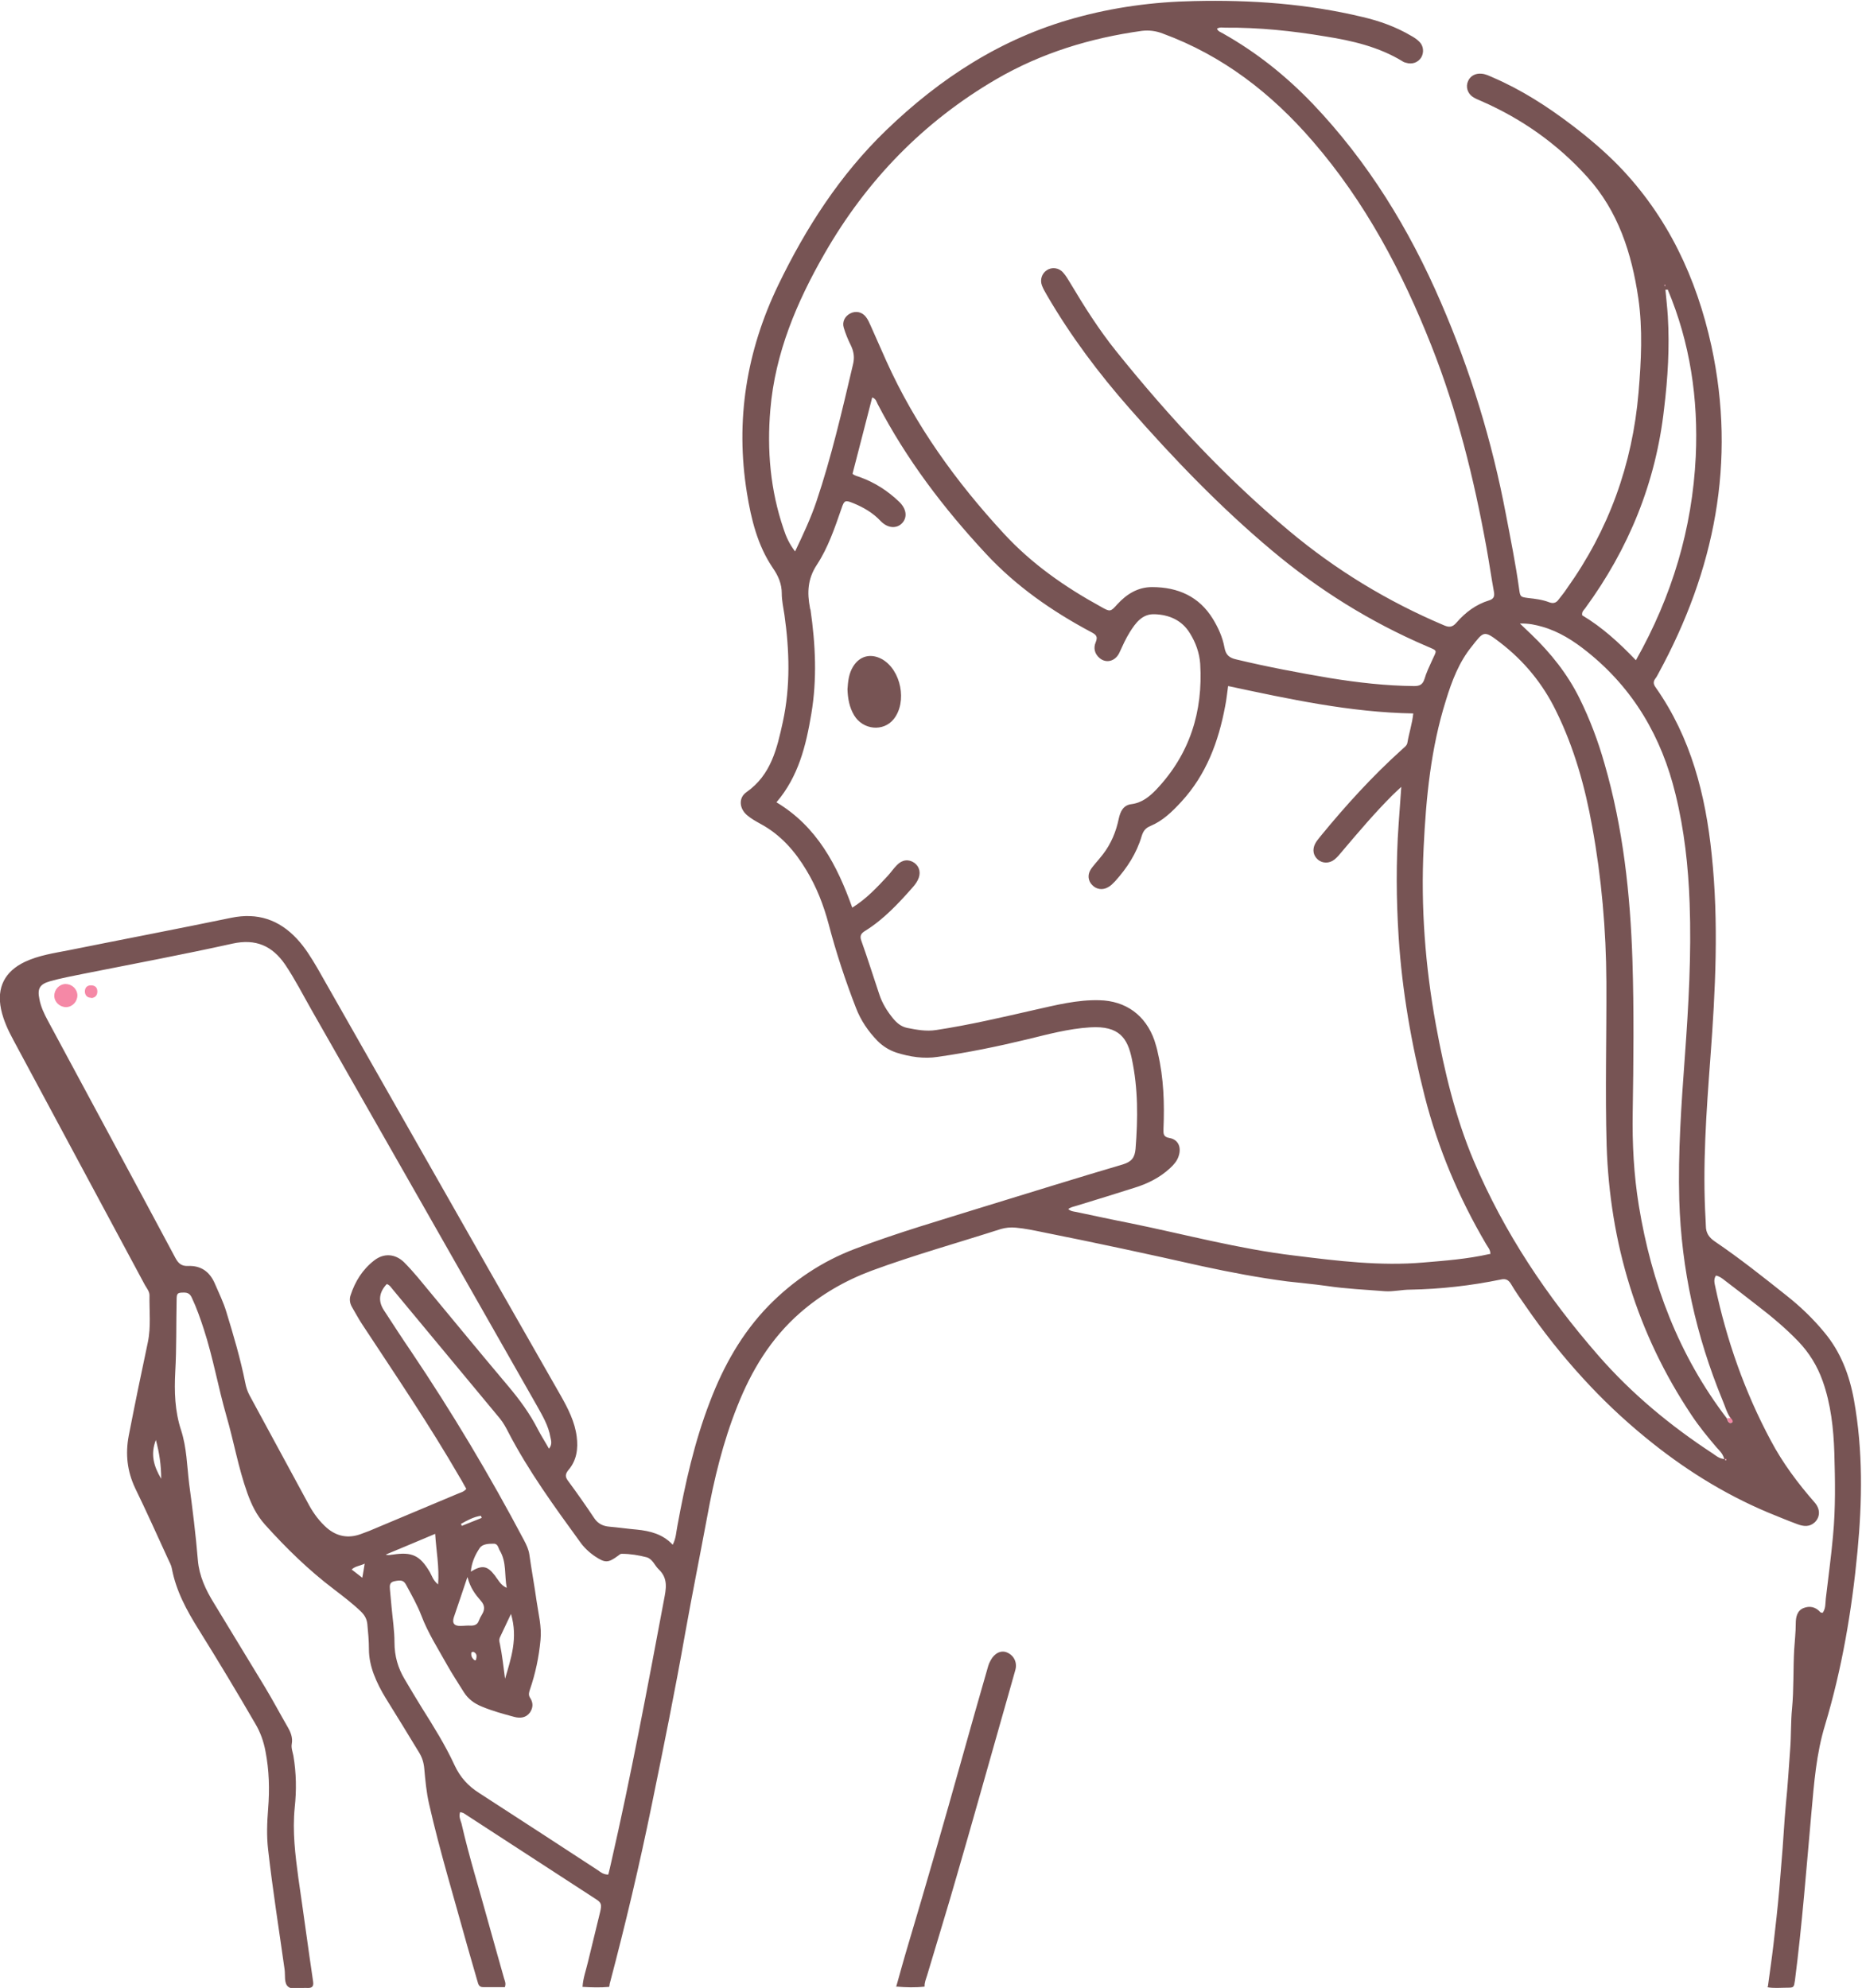 <?xml version="1.0" encoding="UTF-8"?><svg id="_レイヤー_2" xmlns="http://www.w3.org/2000/svg" width="70" height="74.73" viewBox="0 0 70 74.73"><defs><style>.cls-1{fill:#775454;}.cls-1,.cls-2{stroke-width:0px;}.cls-2{fill:#f588a6;}</style></defs><g id="contents"><path class="cls-1" d="M66.46,74.69c.07-.53.15-1.06.21-1.58.08-.69.16-1.39.22-2.08.03-.33.05-.66.08-.99.07-.75.1-1.5.17-2.24.07-.68.11-1.37.16-2.05.04-.51.02-1.02.07-1.52.07-.74.04-1.48.08-2.21.02-.33.06-.66.06-.99,0-.24.05-.48.29-.58.23-.09.45-.05.63.15.01.02.05.02.09.03.12-.16.1-.36.12-.54.09-.78.2-1.56.27-2.35.1-1.05.08-2.09.05-3.13-.03-.91-.13-1.83-.44-2.7-.2-.56-.5-1.05-.91-1.48-.49-.51-1.02-.95-1.58-1.38-.39-.3-.78-.61-1.18-.91-.1-.08-.2-.16-.34-.19-.09.13-.06.27-.03.4.43,2.03,1.11,3.97,2.09,5.8.45.85,1.02,1.61,1.65,2.33.22.25.21.55,0,.75-.2.18-.42.15-.64.07-.38-.14-.76-.3-1.13-.45-1.68-.71-3.2-1.67-4.61-2.83-.83-.68-1.61-1.42-2.33-2.21-.78-.85-1.5-1.76-2.16-2.72-.19-.27-.38-.54-.55-.83-.1-.16-.21-.2-.38-.16-1.12.23-2.26.36-3.4.38-.32,0-.63.08-.95.06-.73-.06-1.47-.09-2.2-.2-.49-.07-.98-.11-1.48-.17-1.07-.14-2.13-.34-3.19-.57-2-.45-3.99-.88-6-1.28-.34-.07-.67-.14-1.01-.17-.2-.02-.38,0-.56.05-1.62.52-3.27.98-4.87,1.57-.99.37-1.89.89-2.68,1.58-1.1.96-1.83,2.17-2.36,3.51-.54,1.35-.88,2.76-1.14,4.19-.27,1.45-.56,2.89-.82,4.34-.38,2.16-.82,4.32-1.26,6.47-.46,2.25-.99,4.49-1.58,6.72,0,.04-.01.08-.02.11-.33.03-.66.02-1,0,.02-.33.13-.62.2-.92.15-.63.31-1.26.46-1.89.07-.3.05-.36-.19-.51-1.65-1.07-3.29-2.14-4.94-3.21-.03-.02-.07-.02-.13-.04-.06.16.01.3.05.43.28,1.23.66,2.44.99,3.65.2.73.41,1.45.61,2.17.03.1.08.19.03.33-.27,0-.55,0-.82,0-.16,0-.18-.12-.21-.22-.13-.44-.25-.88-.38-1.32-.49-1.78-1.03-3.55-1.44-5.35-.1-.44-.14-.88-.18-1.33-.02-.22-.08-.42-.2-.61-.41-.67-.82-1.35-1.24-2.02-.18-.29-.34-.6-.46-.92-.11-.3-.18-.61-.18-.93,0-.32-.03-.64-.06-.95-.02-.19-.1-.33-.23-.46-.32-.31-.68-.58-1.03-.85-.95-.72-1.79-1.54-2.59-2.43-.32-.36-.5-.74-.66-1.18-.34-.95-.51-1.95-.79-2.91-.31-1.08-.5-2.19-.85-3.26-.13-.4-.27-.8-.45-1.18-.06-.13-.14-.19-.29-.19-.25,0-.28.02-.28.28-.02.89,0,1.79-.05,2.68-.04.76-.02,1.49.22,2.22.21.65.22,1.33.3,2,.13.96.25,1.92.33,2.89.05.58.29,1.1.6,1.6.63,1.04,1.26,2.07,1.89,3.11.31.51.59,1.04.89,1.56.11.19.19.39.15.62-.03.15.03.3.06.45.11.65.12,1.3.05,1.95-.09.9.02,1.78.14,2.67.19,1.29.36,2.58.55,3.86.03.19-.03.26-.22.25-.24-.02-.53.09-.71-.04-.17-.13-.11-.43-.14-.65-.21-1.5-.45-3-.62-4.51-.06-.51-.04-1.02,0-1.53.06-.73.04-1.45-.1-2.17-.07-.37-.19-.71-.38-1.03-.69-1.19-1.4-2.37-2.13-3.54-.45-.72-.85-1.45-1.01-2.3-.02-.12-.09-.24-.14-.35-.41-.89-.81-1.79-1.24-2.67-.3-.64-.37-1.28-.24-1.97.23-1.18.47-2.35.72-3.52.12-.58.05-1.17.06-1.76,0-.14-.1-.26-.17-.38-1.65-3.07-3.29-6.13-4.94-9.2-.2-.37-.38-.75-.47-1.17-.17-.82.14-1.42.89-1.78.53-.25,1.1-.33,1.66-.44,2.04-.41,4.08-.8,6.11-1.22.98-.2,1.79.07,2.46.79.31.33.54.71.77,1.1,2.15,3.78,4.3,7.56,6.45,11.34.9,1.58,1.81,3.17,2.71,4.75.27.48.52.97.59,1.52.06.46,0,.9-.31,1.26-.12.15-.13.25-.02.4.34.46.67.93.99,1.41.14.21.33.3.57.32.34.03.68.08,1.03.11.5.05.98.17,1.35.57.13-.25.13-.49.18-.73.29-1.58.64-3.15,1.22-4.65.51-1.34,1.2-2.57,2.2-3.6.93-.95,2.02-1.68,3.27-2.15,1.6-.61,3.24-1.08,4.87-1.59,1.73-.53,3.46-1.07,5.19-1.58.32-.1.44-.25.47-.58.09-1.14.1-2.26-.14-3.39-.16-.76-.46-1.25-1.57-1.18-.81.05-1.58.26-2.36.45-1.12.27-2.24.5-3.37.66-.52.08-1.04,0-1.55-.16-.27-.09-.51-.24-.71-.44-.35-.36-.63-.77-.81-1.24-.4-1.03-.75-2.09-1.03-3.16-.19-.71-.45-1.38-.83-2.01-.43-.72-.97-1.34-1.73-1.75-.18-.1-.36-.2-.51-.33-.29-.25-.32-.65-.02-.86.93-.65,1.15-1.64,1.37-2.64.29-1.34.25-2.69.06-4.03-.04-.27-.1-.53-.1-.8,0-.36-.13-.66-.33-.95-.58-.85-.82-1.84-.98-2.83-.44-2.73-.02-5.33,1.18-7.82,1.04-2.15,2.32-4.14,4.05-5.81,2.03-1.96,4.34-3.46,7.09-4.22,1.47-.41,2.97-.61,4.49-.64,2.14-.05,4.26.1,6.34.6.64.15,1.25.37,1.81.7.11.06.22.13.31.22.17.16.19.41.08.6-.12.19-.34.27-.57.2-.05-.01-.1-.03-.14-.06-.89-.54-1.88-.77-2.89-.93-1.25-.21-2.5-.34-3.77-.33-.1,0-.2-.03-.31.04.05.11.15.13.23.18,1.26.71,2.36,1.59,3.36,2.63,2.09,2.19,3.64,4.72,4.83,7.48,1.11,2.56,1.92,5.21,2.44,7.95.18.94.37,1.88.5,2.82.04.3.05.3.34.34.27.03.53.06.79.16.16.06.27.02.36-.11.1-.13.21-.26.3-.4,1.58-2.21,2.47-4.67,2.7-7.38.1-1.19.16-2.37-.01-3.55-.25-1.68-.75-3.26-1.92-4.55-1.12-1.24-2.45-2.18-3.98-2.85-.12-.05-.24-.1-.34-.17-.19-.14-.25-.38-.16-.58.08-.19.27-.3.5-.28.16.01.29.08.43.14,1.07.46,2.05,1.09,2.97,1.79.62.47,1.21.97,1.76,1.53,1.85,1.91,2.93,4.22,3.49,6.78.94,4.35.12,8.43-1.99,12.3-.04.07-.07.14-.12.2-.09.12-.07.22.02.34,1.32,1.88,1.87,4.03,2.1,6.28.27,2.55.14,5.1-.05,7.64-.15,2.02-.3,4.05-.18,6.08,0,.08.01.15.01.23,0,.27.12.44.34.59.93.63,1.81,1.33,2.69,2.03.52.41,1,.87,1.42,1.38.62.74.95,1.61,1.12,2.56.34,1.89.31,3.79.13,5.68-.21,2.21-.58,4.4-1.22,6.53-.33,1.08-.41,2.17-.51,3.27-.19,2.11-.35,4.22-.62,6.32-.04.27-.04.28-.29.28-.25,0-.51.03-.76-.02ZM65.06,53.31c-.15-.21-.21-.46-.31-.69-.99-2.41-1.54-4.9-1.62-7.51-.05-1.8.08-3.6.21-5.39.14-1.92.25-3.84.18-5.77-.05-1.38-.2-2.75-.53-4.09-.52-2.15-1.58-3.97-3.32-5.36-.51-.41-1.06-.76-1.69-.94-.25-.07-.5-.13-.84-.12.18.17.3.29.43.41.73.7,1.36,1.49,1.81,2.4.39.79.7,1.61.94,2.46.7,2.42.97,4.9,1.05,7.4.06,1.9.04,3.8.01,5.7-.02,1.18.04,2.34.23,3.51.48,2.93,1.5,5.63,3.31,8,.03.1.08.21.18.16.07-.03,0-.12-.05-.17ZM56.03,47.14c0-.17-.1-.26-.16-.37-1.03-1.75-1.81-3.6-2.31-5.56-.5-1.97-.85-3.96-.98-5.99-.09-1.42-.1-2.83,0-4.24.03-.44.06-.88.1-1.4-.15.14-.24.22-.33.31-.67.67-1.28,1.39-1.89,2.11-.09.11-.18.22-.29.31-.2.16-.46.15-.63,0-.17-.15-.21-.37-.1-.59.05-.1.13-.19.2-.28.95-1.16,1.95-2.26,3.06-3.26.08-.08.19-.14.21-.26.06-.36.18-.71.22-1.1-2.37-.04-4.66-.54-6.96-1.03-.04.27-.06.51-.11.75-.25,1.34-.71,2.58-1.65,3.6-.34.37-.7.72-1.16.91-.19.08-.27.19-.33.38-.19.65-.55,1.2-1,1.7-.08.08-.16.17-.26.22-.2.12-.44.09-.6-.08-.15-.15-.18-.37-.07-.56.05-.09.12-.16.18-.24.1-.12.2-.23.29-.35.31-.4.5-.86.6-1.35.06-.27.17-.5.47-.54.4-.05.68-.28.94-.55,1.26-1.33,1.76-2.93,1.65-4.73-.03-.41-.17-.8-.39-1.15-.3-.49-.78-.69-1.32-.71-.47-.02-.72.33-.94.68-.15.24-.26.49-.38.75-.15.34-.5.43-.75.22-.19-.16-.24-.38-.15-.59.1-.24,0-.3-.19-.4-1.46-.78-2.81-1.72-3.94-2.94-1.59-1.71-2.99-3.55-4.07-5.63-.04-.08-.06-.19-.2-.24-.25.96-.49,1.92-.74,2.87.09.08.19.09.29.13.55.2,1.03.51,1.45.91.29.27.33.59.13.81-.19.21-.53.22-.81-.07-.28-.3-.63-.51-1.02-.67-.32-.13-.35-.12-.46.21-.25.72-.5,1.46-.92,2.1-.35.53-.37,1.05-.26,1.62,0,.03.01.05.02.07.19,1.31.25,2.62.03,3.92-.2,1.19-.48,2.35-1.31,3.32,1.52.91,2.28,2.36,2.85,3.96.53-.33.93-.76,1.33-1.19.12-.13.22-.28.35-.41.2-.21.45-.23.66-.08.2.15.25.4.12.65-.05.1-.12.19-.2.28-.53.6-1.08,1.19-1.77,1.62-.15.09-.22.18-.15.37.24.67.45,1.35.68,2.03.11.33.29.62.51.89.14.17.3.31.53.36.36.07.72.14,1.1.08,1.25-.19,2.48-.48,3.71-.76.8-.18,1.59-.38,2.41-.36,1.01.02,1.75.57,2.08,1.51.05.16.1.32.13.48.22.94.25,1.89.21,2.85,0,.17-.02.3.23.34.33.06.45.35.34.68-.06.19-.19.33-.33.46-.38.35-.84.58-1.33.73-.73.23-1.46.46-2.19.68-.1.03-.21.05-.3.12.1.09.2.09.3.11.67.14,1.35.29,2.02.42,2.06.42,4.09.97,6.19,1.22,1.61.2,3.22.4,4.84.26.83-.07,1.65-.13,2.49-.32ZM29.89,20.73c.31-.65.59-1.25.8-1.87.57-1.69.97-3.43,1.38-5.17.06-.25.03-.47-.08-.7-.11-.22-.2-.44-.27-.67-.07-.23.05-.44.25-.54.2-.1.43-.06.58.13.08.1.13.22.18.33.2.44.39.89.59,1.33,1.09,2.42,2.62,4.54,4.42,6.49,1.05,1.14,2.3,2.01,3.65,2.75.35.2.36.19.62-.1.35-.38.77-.64,1.3-.64.97,0,1.77.35,2.29,1.2.2.33.36.68.43,1.06.05.29.18.4.45.46,1.17.28,2.34.5,3.52.7,1.05.17,2.1.29,3.16.3.21,0,.32-.05.39-.26.07-.24.18-.47.29-.71.18-.4.23-.34-.21-.53-2.12-.91-4.06-2.12-5.83-3.61-1.93-1.62-3.67-3.43-5.33-5.32-1.17-1.33-2.22-2.73-3.11-4.26-.07-.12-.14-.24-.19-.37-.08-.22,0-.45.18-.57.19-.13.46-.1.62.09.1.11.18.25.26.38.53.89,1.08,1.76,1.73,2.57,1.97,2.45,4.1,4.75,6.52,6.77,1.76,1.47,3.69,2.64,5.79,3.53.2.09.33.09.49-.1.33-.38.73-.68,1.22-.83.2-.06.21-.18.18-.34-.1-.55-.18-1.11-.28-1.66-.47-2.59-1.1-5.13-2.07-7.58-1.1-2.78-2.48-5.39-4.45-7.67-1.56-1.81-3.39-3.23-5.65-4.06-.26-.1-.51-.13-.78-.1-1.94.27-3.78.83-5.48,1.82-2.74,1.6-4.87,3.8-6.45,6.55-1.05,1.83-1.86,3.74-2.04,5.87-.13,1.53,0,3.03.5,4.49.09.28.21.55.43.84ZM20.63,54.47c.14-.17.09-.31.06-.45-.07-.42-.29-.79-.49-1.15-2.82-4.96-5.65-9.93-8.48-14.89-.33-.58-.63-1.17-1-1.72-.48-.7-1.1-.98-1.97-.79-1.85.41-3.72.76-5.58,1.13-.44.09-.88.17-1.3.29-.38.11-.47.28-.39.66.05.29.18.56.32.82,1.6,2.98,3.21,5.95,4.8,8.93.11.2.23.3.47.29.49-.02.82.22,1.01.67.15.35.32.69.43,1.06.27.88.53,1.76.71,2.66.03.16.08.32.16.47.75,1.39,1.51,2.78,2.26,4.17.17.3.38.58.64.81.38.33.81.41,1.28.24.11-.04.21-.08.32-.12,1.1-.46,2.21-.93,3.31-1.39.11-.05.24-.07.34-.19-.09-.15-.16-.3-.25-.44-1.14-1.97-2.41-3.84-3.66-5.74-.14-.21-.26-.44-.39-.66-.08-.14-.1-.29-.05-.44.17-.52.45-.97.89-1.31.36-.28.78-.25,1.11.06.18.18.35.37.52.57,1.13,1.36,2.26,2.74,3.4,4.09.43.51.82,1.04,1.12,1.63.13.25.28.48.43.75ZM64.82,54.84c-.06-.21-.18-.31-.28-.42-.34-.4-.67-.8-.96-1.24-2.04-3.06-3.06-6.46-3.18-10.11-.06-2.05,0-4.11-.01-6.16-.01-1.95-.18-3.9-.53-5.82-.27-1.51-.68-2.98-1.36-4.36-.5-1.03-1.21-1.89-2.11-2.58-.61-.47-.61-.42-1.06.15-.48.59-.75,1.3-.97,2.02-.57,1.8-.75,3.67-.84,5.54-.11,2.24.06,4.46.46,6.66.32,1.75.73,3.47,1.42,5.11,1.15,2.72,2.77,5.13,4.7,7.34,1.25,1.43,2.7,2.63,4.29,3.67.12.08.23.19.44.21ZM22.87,70.46c.04-.15.07-.29.1-.42.75-3.28,1.37-6.59,1.99-9.89.08-.42.17-.81-.2-1.16-.15-.14-.22-.38-.45-.45-.31-.08-.62-.13-.94-.13-.05,0-.09.04-.13.07-.38.28-.49.28-.88.02-.22-.15-.42-.34-.57-.56-.96-1.32-1.92-2.64-2.68-4.1-.09-.18-.19-.36-.32-.52-1.34-1.61-2.67-3.22-4.01-4.83-.07-.08-.13-.19-.24-.22q-.44.47-.11.98c.34.52.68,1.05,1.03,1.56,1.54,2.29,2.95,4.65,4.24,7.09.09.17.17.34.2.53.08.58.19,1.16.27,1.74.07.49.2.98.15,1.48-.06.64-.19,1.26-.4,1.87-.03.1-.06.18,0,.29.13.19.13.38,0,.57-.15.2-.37.22-.59.16-.41-.11-.81-.22-1.2-.38-.3-.12-.53-.29-.7-.56-.21-.34-.43-.67-.62-1.01-.34-.61-.72-1.2-.97-1.86-.15-.39-.36-.76-.56-1.13-.1-.2-.2-.21-.45-.16-.2.04-.18.18-.17.32.02.22.04.43.06.65.04.44.11.89.11,1.33,0,.51.13.96.38,1.38.21.36.43.72.65,1.08.44.7.88,1.4,1.23,2.16.21.45.51.78.92,1.04,1.49.96,2.97,1.93,4.46,2.9.1.07.2.16.38.17ZM62.69,10.89s-.05,0-.08,0c.03.33.07.67.09,1,.07,1.16,0,2.32-.14,3.47-.31,2.78-1.33,5.27-2.97,7.51-.05.07-.13.12-.11.26.74.44,1.39,1.03,2.02,1.69,1.36-2.41,2.12-4.95,2.25-7.66.1-2.16-.21-4.28-1.06-6.29ZM16.36,57.66c-.63.27-1.22.51-1.86.78.13.04.2,0,.27,0,.72-.11,1.02.03,1.39.66.08.14.12.31.31.46.05-.66-.07-1.25-.11-1.9ZM17.57,59.29c-.18.55-.35,1.03-.51,1.51-.07.22.02.33.26.32.13,0,.25-.02.38-.01.14,0,.25-.04.3-.18.03-.08.07-.16.12-.24.11-.18.11-.34-.04-.51-.21-.24-.4-.49-.5-.88ZM19.05,59.69c-.09-.47,0-.97-.26-1.4-.06-.1-.07-.27-.24-.26-.19,0-.42.01-.52.17-.17.25-.3.54-.33.88.43-.26.62-.22.9.14.13.17.22.37.45.47ZM18.98,63.13c.23-.78.5-1.55.23-2.46-.16.34-.29.61-.42.89-.03.07-.02.15,0,.22.09.44.14.89.2,1.35ZM5.86,54.13c-.21.54-.08.99.2,1.46,0-.51-.07-.98-.2-1.46ZM13.71,58.78c-.19.09-.35.09-.49.22.14.11.26.2.4.31.03-.18.06-.32.09-.53ZM17.33,57.28s.02.05.03.08c.25-.1.5-.2.75-.3-.01-.03-.02-.05-.03-.08-.27.04-.51.17-.74.3ZM17.89,62.41c.03-.12.06-.24-.08-.31-.02-.01-.09,0-.09.03-.02.12.03.21.12.28,0,0,.02,0,.05,0ZM62.6,10.73s0-.02-.01-.03c0,0-.02.02-.02.02,0,.02.01.03.02.05,0-.01,0-.02,0-.03ZM64.86,54.84s-.01.02-.01.03c0,.01.02.03.02.03.03-.01.04-.03.01-.05,0,0-.02,0-.03,0Z"/><path class="cls-1" d="M33.69,74.69c.15-.53.29-1.05.45-1.58.69-2.31,1.36-4.64,2.01-6.96.33-1.17.66-2.35,1-3.52.02-.07.05-.14.09-.21.14-.27.39-.4.62-.3.26.11.39.38.31.66-.18.65-.37,1.3-.55,1.94-.55,1.93-1.09,3.87-1.65,5.79-.36,1.26-.75,2.51-1.12,3.76-.04.13-.1.26-.09.41-.35.04-.7.03-1.05,0Z"/><path class="cls-2" d="M64.92,53.32s.09-.01.14-.02c.05.05.12.14.05.18-.11.05-.16-.06-.18-.16Z"/><path class="cls-2" d="M62.6,10.73s0,.02,0,.03c0-.02-.02-.03-.02-.05,0,0,.01-.01.02-.02,0,.01,0,.02.01.03Z"/><path class="cls-2" d="M64.86,54.84s.02,0,.03,0c.02.02.02.04-.01.05,0,0-.02-.02-.02-.03,0,0,0-.02.01-.03Z"/><path class="cls-1" d="M31.86,25.91c.02-.3.05-.59.21-.85.25-.41.67-.51,1.09-.28.72.41.95,1.61.44,2.25-.39.49-1.16.41-1.49-.14-.18-.3-.24-.64-.25-.99Z"/><path class="cls-2" d="M2.91,37.41c0,.24-.18.44-.42.45-.24,0-.44-.18-.45-.42,0-.24.18-.44.42-.45.24,0,.44.18.45.42Z"/><path class="cls-2" d="M3.44,37.51c-.15,0-.24-.08-.25-.23,0-.15.08-.24.23-.24.15,0,.24.08.24.23,0,.15-.08.23-.22.25Z"/></g></svg>